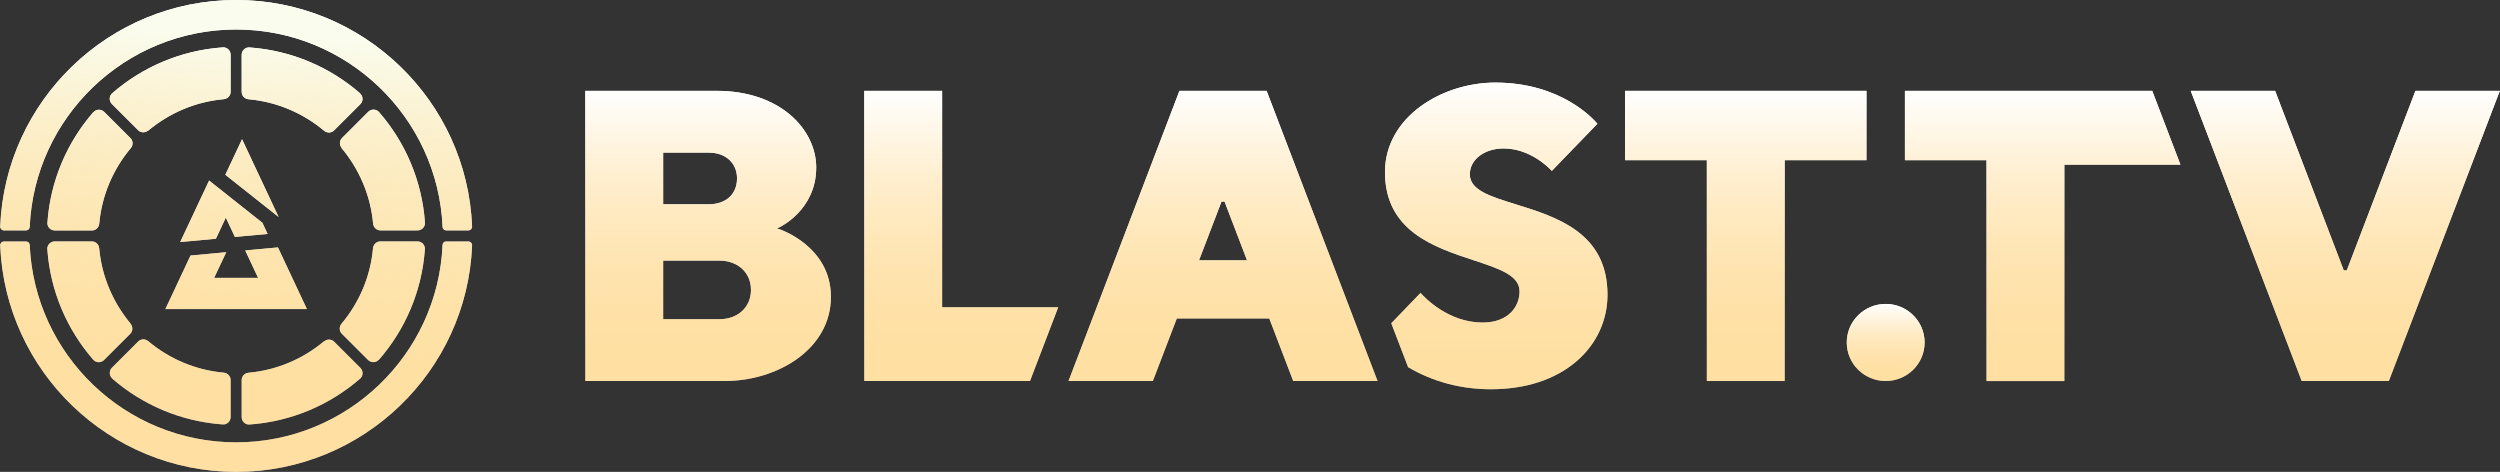 <svg width="996" height="188" viewBox="0 0 996 188" fill="none" xmlns="http://www.w3.org/2000/svg">
    <rect x="0" y="0" width="996" height="188" fill="#333333" stroke="none"/>
    <path fill-rule="evenodd" clip-rule="evenodd"
          d="M10.396 91.786C11.159 91.786 11.806 91.17 11.835 90.407C13.716 46.702 49.887 11.745 94.079 11.745C138.272 11.745 174.443 46.732 176.324 90.407C176.353 91.17 176.97 91.786 177.763 91.786H186.608C187.43 91.786 188.106 91.082 188.077 90.26C186.108 40.157 144.707 0.004 94.079 0.004C43.452 0.004 2.051 40.157 0.082 90.26C0.053 91.082 0.728 91.786 1.551 91.786H10.396ZM177.763 96.187C176.999 96.187 176.353 96.803 176.324 97.567C174.443 141.271 138.272 176.229 94.079 176.229C49.887 176.229 13.716 141.271 11.835 97.596C11.806 96.833 11.189 96.216 10.396 96.216H1.551C0.728 96.216 0.053 96.921 0.082 97.743C2.051 147.846 43.452 187.999 94.079 187.999C144.707 187.999 186.108 147.846 188.077 97.743C188.106 96.921 187.43 96.216 186.608 96.216H177.763V96.187ZM99.014 148.494C110.415 147.466 120.787 142.917 129.103 135.96L129.132 136.019C130.308 135.021 132.041 135.051 133.128 136.137L143.589 146.586C144.764 147.76 144.735 149.726 143.471 150.842C131.483 161.262 116.174 167.954 99.367 169.128C97.692 169.245 96.282 167.866 96.282 166.193V151.399C96.282 149.873 97.486 148.64 99.014 148.494ZM150.965 143.326C161.396 131.35 168.095 116.058 169.271 99.269C169.388 97.596 168.007 96.187 166.332 96.187H151.523C149.995 96.187 148.761 97.391 148.614 98.917C147.586 110.305 143.031 120.666 136.067 128.973C135.068 130.147 135.098 131.879 136.185 132.965L146.645 143.414C147.821 144.588 149.819 144.588 150.906 143.296L150.965 143.326ZM99.367 18.905C116.174 20.079 131.483 26.771 143.471 37.191L143.442 37.25C144.735 38.336 144.735 40.332 143.559 41.506L133.099 51.955C132.012 53.041 130.278 53.07 129.103 52.072C120.787 45.116 110.415 40.567 99.014 39.539C97.486 39.393 96.282 38.16 96.282 36.633V21.84C96.282 20.167 97.692 18.788 99.367 18.905ZM136.095 58.998C143.03 67.305 147.614 77.666 148.642 89.054C148.789 90.58 150.023 91.784 151.551 91.784H166.36C168.035 91.784 169.416 90.375 169.299 88.702C168.123 71.913 161.424 56.621 150.993 44.645C149.876 43.383 147.908 43.354 146.732 44.528L136.272 54.977C135.185 56.063 135.155 57.795 136.154 58.969L136.095 58.998ZM89.143 39.51C77.743 40.537 67.37 45.086 59.055 52.043L59.025 51.984C57.85 52.982 56.116 52.953 55.029 51.867L44.569 41.417C43.393 40.243 43.423 38.277 44.686 37.161C56.675 26.742 71.983 20.049 88.791 18.875C90.466 18.758 91.876 20.137 91.876 21.811V36.604C91.876 38.13 90.671 39.363 89.143 39.51ZM37.194 44.676C26.763 56.652 20.063 71.944 18.888 88.733C18.77 90.406 20.151 91.815 21.826 91.815H36.636C38.164 91.815 39.398 90.611 39.545 89.085C40.573 77.697 45.127 67.336 52.091 59.029C53.09 57.855 53.061 56.123 51.974 55.037L41.513 44.588C40.338 43.414 38.34 43.414 37.253 44.706L37.194 44.676ZM39.515 98.917C40.543 110.305 45.127 120.666 52.062 128.973L52.003 129.002C53.002 130.176 52.972 131.908 51.885 132.994L41.425 143.443C40.249 144.617 38.281 144.588 37.164 143.326C26.733 131.35 20.034 116.058 18.858 99.269C18.741 97.596 20.122 96.187 21.797 96.187H36.606C38.134 96.187 39.368 97.391 39.515 98.917ZM44.687 150.811C56.676 161.231 71.985 167.923 88.792 169.097C90.467 169.215 91.877 167.835 91.877 166.162V151.369C91.877 149.843 90.672 148.61 89.144 148.463C77.744 147.436 67.371 142.886 59.056 135.93C57.88 134.932 56.147 134.961 55.06 136.047L44.599 146.496C43.424 147.671 43.424 149.666 44.717 150.752L44.687 150.811ZM89.777 69.63L96.433 55.461L111.005 86.456L89.777 69.63ZM89.963 86.707L93.586 94.406L106.618 93.199L104.534 88.755L83.306 71.929L71.79 96.431L86.019 95.111L89.963 86.707ZM110.733 98.569L122.277 123.139H65.879L75.906 101.801L90.129 100.481L85.326 110.695H102.824L97.695 99.781L110.733 98.569Z"
          fill="white"/>
    <path fill-rule="evenodd" clip-rule="evenodd"
          d="M10.396 91.786C11.159 91.786 11.806 91.17 11.835 90.407C13.716 46.702 49.887 11.745 94.079 11.745C138.272 11.745 174.443 46.732 176.324 90.407C176.353 91.17 176.97 91.786 177.763 91.786H186.608C187.43 91.786 188.106 91.082 188.077 90.26C186.108 40.157 144.707 0.004 94.079 0.004C43.452 0.004 2.051 40.157 0.082 90.26C0.053 91.082 0.728 91.786 1.551 91.786H10.396ZM177.763 96.187C176.999 96.187 176.353 96.803 176.324 97.567C174.443 141.271 138.272 176.229 94.079 176.229C49.887 176.229 13.716 141.271 11.835 97.596C11.806 96.833 11.189 96.216 10.396 96.216H1.551C0.728 96.216 0.053 96.921 0.082 97.743C2.051 147.846 43.452 187.999 94.079 187.999C144.707 187.999 186.108 147.846 188.077 97.743C188.106 96.921 187.43 96.216 186.608 96.216H177.763V96.187ZM99.014 148.494C110.415 147.466 120.787 142.917 129.103 135.96L129.132 136.019C130.308 135.021 132.041 135.051 133.128 136.137L143.589 146.586C144.764 147.76 144.735 149.726 143.471 150.842C131.483 161.262 116.174 167.954 99.367 169.128C97.692 169.245 96.282 167.866 96.282 166.193V151.399C96.282 149.873 97.486 148.64 99.014 148.494ZM150.965 143.326C161.396 131.35 168.095 116.058 169.271 99.269C169.388 97.596 168.007 96.187 166.332 96.187H151.523C149.995 96.187 148.761 97.391 148.614 98.917C147.586 110.305 143.031 120.666 136.067 128.973C135.068 130.147 135.098 131.879 136.185 132.965L146.645 143.414C147.821 144.588 149.819 144.588 150.906 143.296L150.965 143.326ZM99.367 18.905C116.174 20.079 131.483 26.771 143.471 37.191L143.442 37.25C144.735 38.336 144.735 40.332 143.559 41.506L133.099 51.955C132.012 53.041 130.278 53.07 129.103 52.072C120.787 45.116 110.415 40.567 99.014 39.539C97.486 39.393 96.282 38.16 96.282 36.633V21.84C96.282 20.167 97.692 18.788 99.367 18.905ZM136.095 58.998C143.03 67.305 147.614 77.666 148.642 89.054C148.789 90.58 150.023 91.784 151.551 91.784H166.36C168.035 91.784 169.416 90.375 169.299 88.702C168.123 71.913 161.424 56.621 150.993 44.645C149.876 43.383 147.908 43.354 146.732 44.528L136.272 54.977C135.185 56.063 135.155 57.795 136.154 58.969L136.095 58.998ZM89.143 39.51C77.743 40.537 67.37 45.086 59.055 52.043L59.025 51.984C57.85 52.982 56.116 52.953 55.029 51.867L44.569 41.417C43.393 40.243 43.423 38.277 44.686 37.161C56.675 26.742 71.983 20.049 88.791 18.875C90.466 18.758 91.876 20.137 91.876 21.811V36.604C91.876 38.13 90.671 39.363 89.143 39.51ZM37.194 44.676C26.763 56.652 20.063 71.944 18.888 88.733C18.77 90.406 20.151 91.815 21.826 91.815H36.636C38.164 91.815 39.398 90.611 39.545 89.085C40.573 77.697 45.127 67.336 52.091 59.029C53.09 57.855 53.061 56.123 51.974 55.037L41.513 44.588C40.338 43.414 38.34 43.414 37.253 44.706L37.194 44.676ZM39.515 98.917C40.543 110.305 45.127 120.666 52.062 128.973L52.003 129.002C53.002 130.176 52.972 131.908 51.885 132.994L41.425 143.443C40.249 144.617 38.281 144.588 37.164 143.326C26.733 131.35 20.034 116.058 18.858 99.269C18.741 97.596 20.122 96.187 21.797 96.187H36.606C38.134 96.187 39.368 97.391 39.515 98.917ZM44.687 150.811C56.676 161.231 71.985 167.923 88.792 169.097C90.467 169.215 91.877 167.835 91.877 166.162V151.369C91.877 149.843 90.672 148.61 89.144 148.463C77.744 147.436 67.371 142.886 59.056 135.93C57.88 134.932 56.147 134.961 55.06 136.047L44.599 146.496C43.424 147.671 43.424 149.666 44.717 150.752L44.687 150.811ZM89.777 69.63L96.433 55.461L111.005 86.456L89.777 69.63ZM89.963 86.707L93.586 94.406L106.618 93.199L104.534 88.755L83.306 71.929L71.79 96.431L86.019 95.111L89.963 86.707ZM110.733 98.569L122.277 123.139H65.879L75.906 101.801L90.129 100.481L85.326 110.695H102.824L97.695 99.781L110.733 98.569Z"
          fill="url(#paint0_linear_3087_19565)"/>
    <path d="M310.403 91.29L309.502 91.004L310.365 90.618C310.511 90.552 325.184 83.821 325.184 66.73C325.184 51.928 311.262 36.193 285.455 36.193H233.195V151.79H288.795C309.556 151.79 331.034 139.242 331.034 118.242C331.034 98.071 310.608 91.353 310.403 91.29ZM264.207 60.808H282.408C289.113 60.808 293.631 64.958 293.631 71.091C293.631 77.34 289.226 81.377 282.408 81.377H264.207V60.808ZM286.574 127.171H264.207V103.822H286.574C294 103.822 299.184 108.623 299.184 115.499C299.184 122.374 294 127.175 286.574 127.175V127.171Z"
          fill="white"/>
    <path d="M310.403 91.29L309.502 91.004L310.365 90.618C310.511 90.552 325.184 83.821 325.184 66.73C325.184 51.928 311.262 36.193 285.455 36.193H233.195V151.79H288.795C309.556 151.79 331.034 139.242 331.034 118.242C331.034 98.071 310.608 91.353 310.403 91.29ZM264.207 60.808H282.408C289.113 60.808 293.631 64.958 293.631 71.091C293.631 77.34 289.226 81.377 282.408 81.377H264.207V60.808ZM286.574 127.171H264.207V103.822H286.574C294 103.822 299.184 108.623 299.184 115.499C299.184 122.374 294 127.175 286.574 127.175V127.171Z"
          fill="url(#paint1_linear_3087_19565)"/>
    <path d="M680.002 151.796H711.014V63.818H743.593V36.199H647.423V63.818H680.002V151.796Z" fill="white"/>
    <path d="M680.002 151.796H711.014V63.818H743.593V36.199H647.423V63.818H680.002V151.796Z"
          fill="url(#paint2_linear_3087_19565)"/>
    <path d="M375.343 36.199H344.331V151.796H410.357L421.593 122.413H375.343V36.199Z" fill="white"/>
    <path d="M375.343 36.199H344.331V151.796H410.357L421.593 122.413H375.343V36.199Z"
          fill="url(#paint3_linear_3087_19565)"/>
    <path d="M603.863 81.395C593.646 78.234 585.578 75.74 585.578 69.445C585.578 63.577 591.353 59.15 599.023 59.15C609.391 59.15 616.771 66.49 618.246 68.08L636.405 49.303C634.699 47.266 621.737 32.904 595.683 32.904C574.565 32.904 551.775 46.556 551.775 68.59C551.775 92.051 571.376 98.512 587.125 103.699C597.329 107.064 605.388 109.72 605.388 116.089C605.388 122.268 600.837 128.501 590.67 128.501C577.012 128.501 567.621 118.6 565.945 116.695L554.286 128.787L560.991 146.281C570.911 152.115 582.02 155.074 594.01 155.074C607.84 155.074 619.637 151.211 628.124 143.895C636.057 137.061 640.424 127.65 640.424 117.388C640.411 92.703 620.148 86.437 603.863 81.395Z"
          fill="white"/>
    <path d="M603.863 81.395C593.646 78.234 585.578 75.74 585.578 69.445C585.578 63.577 591.353 59.15 599.023 59.15C609.391 59.15 616.771 66.49 618.246 68.08L636.405 49.303C634.699 47.266 621.737 32.904 595.683 32.904C574.565 32.904 551.775 46.556 551.775 68.59C551.775 92.051 571.376 98.512 587.125 103.699C597.329 107.064 605.388 109.72 605.388 116.089C605.388 122.268 600.837 128.501 590.67 128.501C577.012 128.501 567.621 118.6 565.945 116.695L554.286 128.787L560.991 146.281C570.911 152.115 582.02 155.074 594.01 155.074C607.84 155.074 619.637 151.211 628.124 143.895C636.057 137.061 640.424 127.65 640.424 117.388C640.411 92.703 620.148 86.437 603.863 81.395Z"
          fill="url(#paint4_linear_3087_19565)"/>
    <path d="M548.82 151.792L504.624 36.199H469.887L425.69 151.792H459.305L468.839 126.87H505.672L515.202 151.788H548.816L548.82 151.792ZM477.707 103.687L486.654 80.313H487.857L496.808 103.703L477.707 103.687Z"
          fill="white"/>
    <path d="M548.82 151.792L504.624 36.199H469.887L425.69 151.792H459.305L468.839 126.87H505.672L515.202 151.788H548.816L548.82 151.792ZM477.707 103.687L486.654 80.313H487.857L496.808 103.703L477.707 103.687Z"
          fill="url(#paint5_linear_3087_19565)"/>
    <path d="M868.688 65.591L857.452 36.213H791.426H758.918V63.832H791.426V151.806H822.438V65.591H868.688Z"
          fill="white"/>
    <path d="M868.688 65.591L857.452 36.213H791.426H758.918V63.832H791.426V151.806H822.438V65.591H868.688Z"
          fill="url(#paint6_linear_3087_19565)"/>
    <path d="M751.258 151.8C759.822 151.8 766.764 144.926 766.764 136.447C766.764 127.968 759.822 121.094 751.258 121.094C742.694 121.094 735.752 127.968 735.752 136.447C735.752 144.926 742.694 151.8 751.258 151.8Z"
          fill="white"/>
    <path d="M751.258 151.8C759.822 151.8 766.764 144.926 766.764 136.447C766.764 127.968 759.822 121.094 751.258 121.094C742.694 121.094 735.752 127.968 735.752 136.447C735.752 144.926 742.694 151.8 751.258 151.8Z"
          fill="url(#paint7_linear_3087_19565)"/>
    <path d="M962.305 36.199L934.956 107.695H933.754L906.404 36.199H872.79L916.986 151.792H951.724L995.92 36.199H962.305Z"
          fill="white"/>
    <path d="M962.305 36.199L934.956 107.695H933.754L906.404 36.199H872.79L916.986 151.792H951.724L995.92 36.199H962.305Z"
          fill="url(#paint8_linear_3087_19565)"/>
    <defs>
        <linearGradient id="paint0_linear_3087_19565" x1="172.096" y1="17.863" x2="163.75" y2="174.07"
                        gradientUnits="userSpaceOnUse">
            <stop stop-color="#FAFCED"/>
            <stop offset="1" stop-color="#FFC046" stop-opacity="0.5"/>
        </linearGradient>
        <linearGradient id="paint1_linear_3087_19565" x1="278.472" y1="150.927" x2="278.472" y2="36.193"
                        gradientUnits="userSpaceOnUse">
            <stop stop-color="#FFC046" stop-opacity="0.5"/>
            <stop offset="1" stop-color="white"/>
        </linearGradient>
        <linearGradient id="paint2_linear_3087_19565" x1="691.927" y1="150.933" x2="691.927" y2="36.199"
                        gradientUnits="userSpaceOnUse">
            <stop stop-color="#FFC046" stop-opacity="0.5"/>
            <stop offset="1" stop-color="white"/>
        </linearGradient>
        <linearGradient id="paint3_linear_3087_19565" x1="380.085" y1="150.933" x2="380.085" y2="36.199"
                        gradientUnits="userSpaceOnUse">
            <stop stop-color="#FFC046" stop-opacity="0.5"/>
            <stop offset="1" stop-color="white"/>
        </linearGradient>
        <linearGradient id="paint4_linear_3087_19565" x1="592.799" y1="154.162" x2="592.799" y2="32.904"
                        gradientUnits="userSpaceOnUse">
            <stop stop-color="#FFC046" stop-opacity="0.5"/>
            <stop offset="1" stop-color="white"/>
        </linearGradient>
        <linearGradient id="paint5_linear_3087_19565" x1="482.671" y1="150.929" x2="482.671" y2="36.199"
                        gradientUnits="userSpaceOnUse">
            <stop stop-color="#FFC046" stop-opacity="0.5"/>
            <stop offset="1" stop-color="white"/>
        </linearGradient>
        <linearGradient id="paint6_linear_3087_19565" x1="809.716" y1="150.943" x2="809.716" y2="36.213"
                        gradientUnits="userSpaceOnUse">
            <stop stop-color="#FFC046" stop-opacity="0.5"/>
            <stop offset="1" stop-color="white"/>
        </linearGradient>
        <linearGradient id="paint7_linear_3087_19565" x1="750.103" y1="151.571" x2="750.103" y2="121.094"
                        gradientUnits="userSpaceOnUse">
            <stop stop-color="#FFC046" stop-opacity="0.5"/>
            <stop offset="1" stop-color="white"/>
        </linearGradient>
        <linearGradient id="paint8_linear_3087_19565" x1="929.77" y1="150.929" x2="929.77" y2="36.199"
                        gradientUnits="userSpaceOnUse">
            <stop stop-color="#FFC046" stop-opacity="0.5"/>
            <stop offset="1" stop-color="white"/>
        </linearGradient>
    </defs>
</svg>